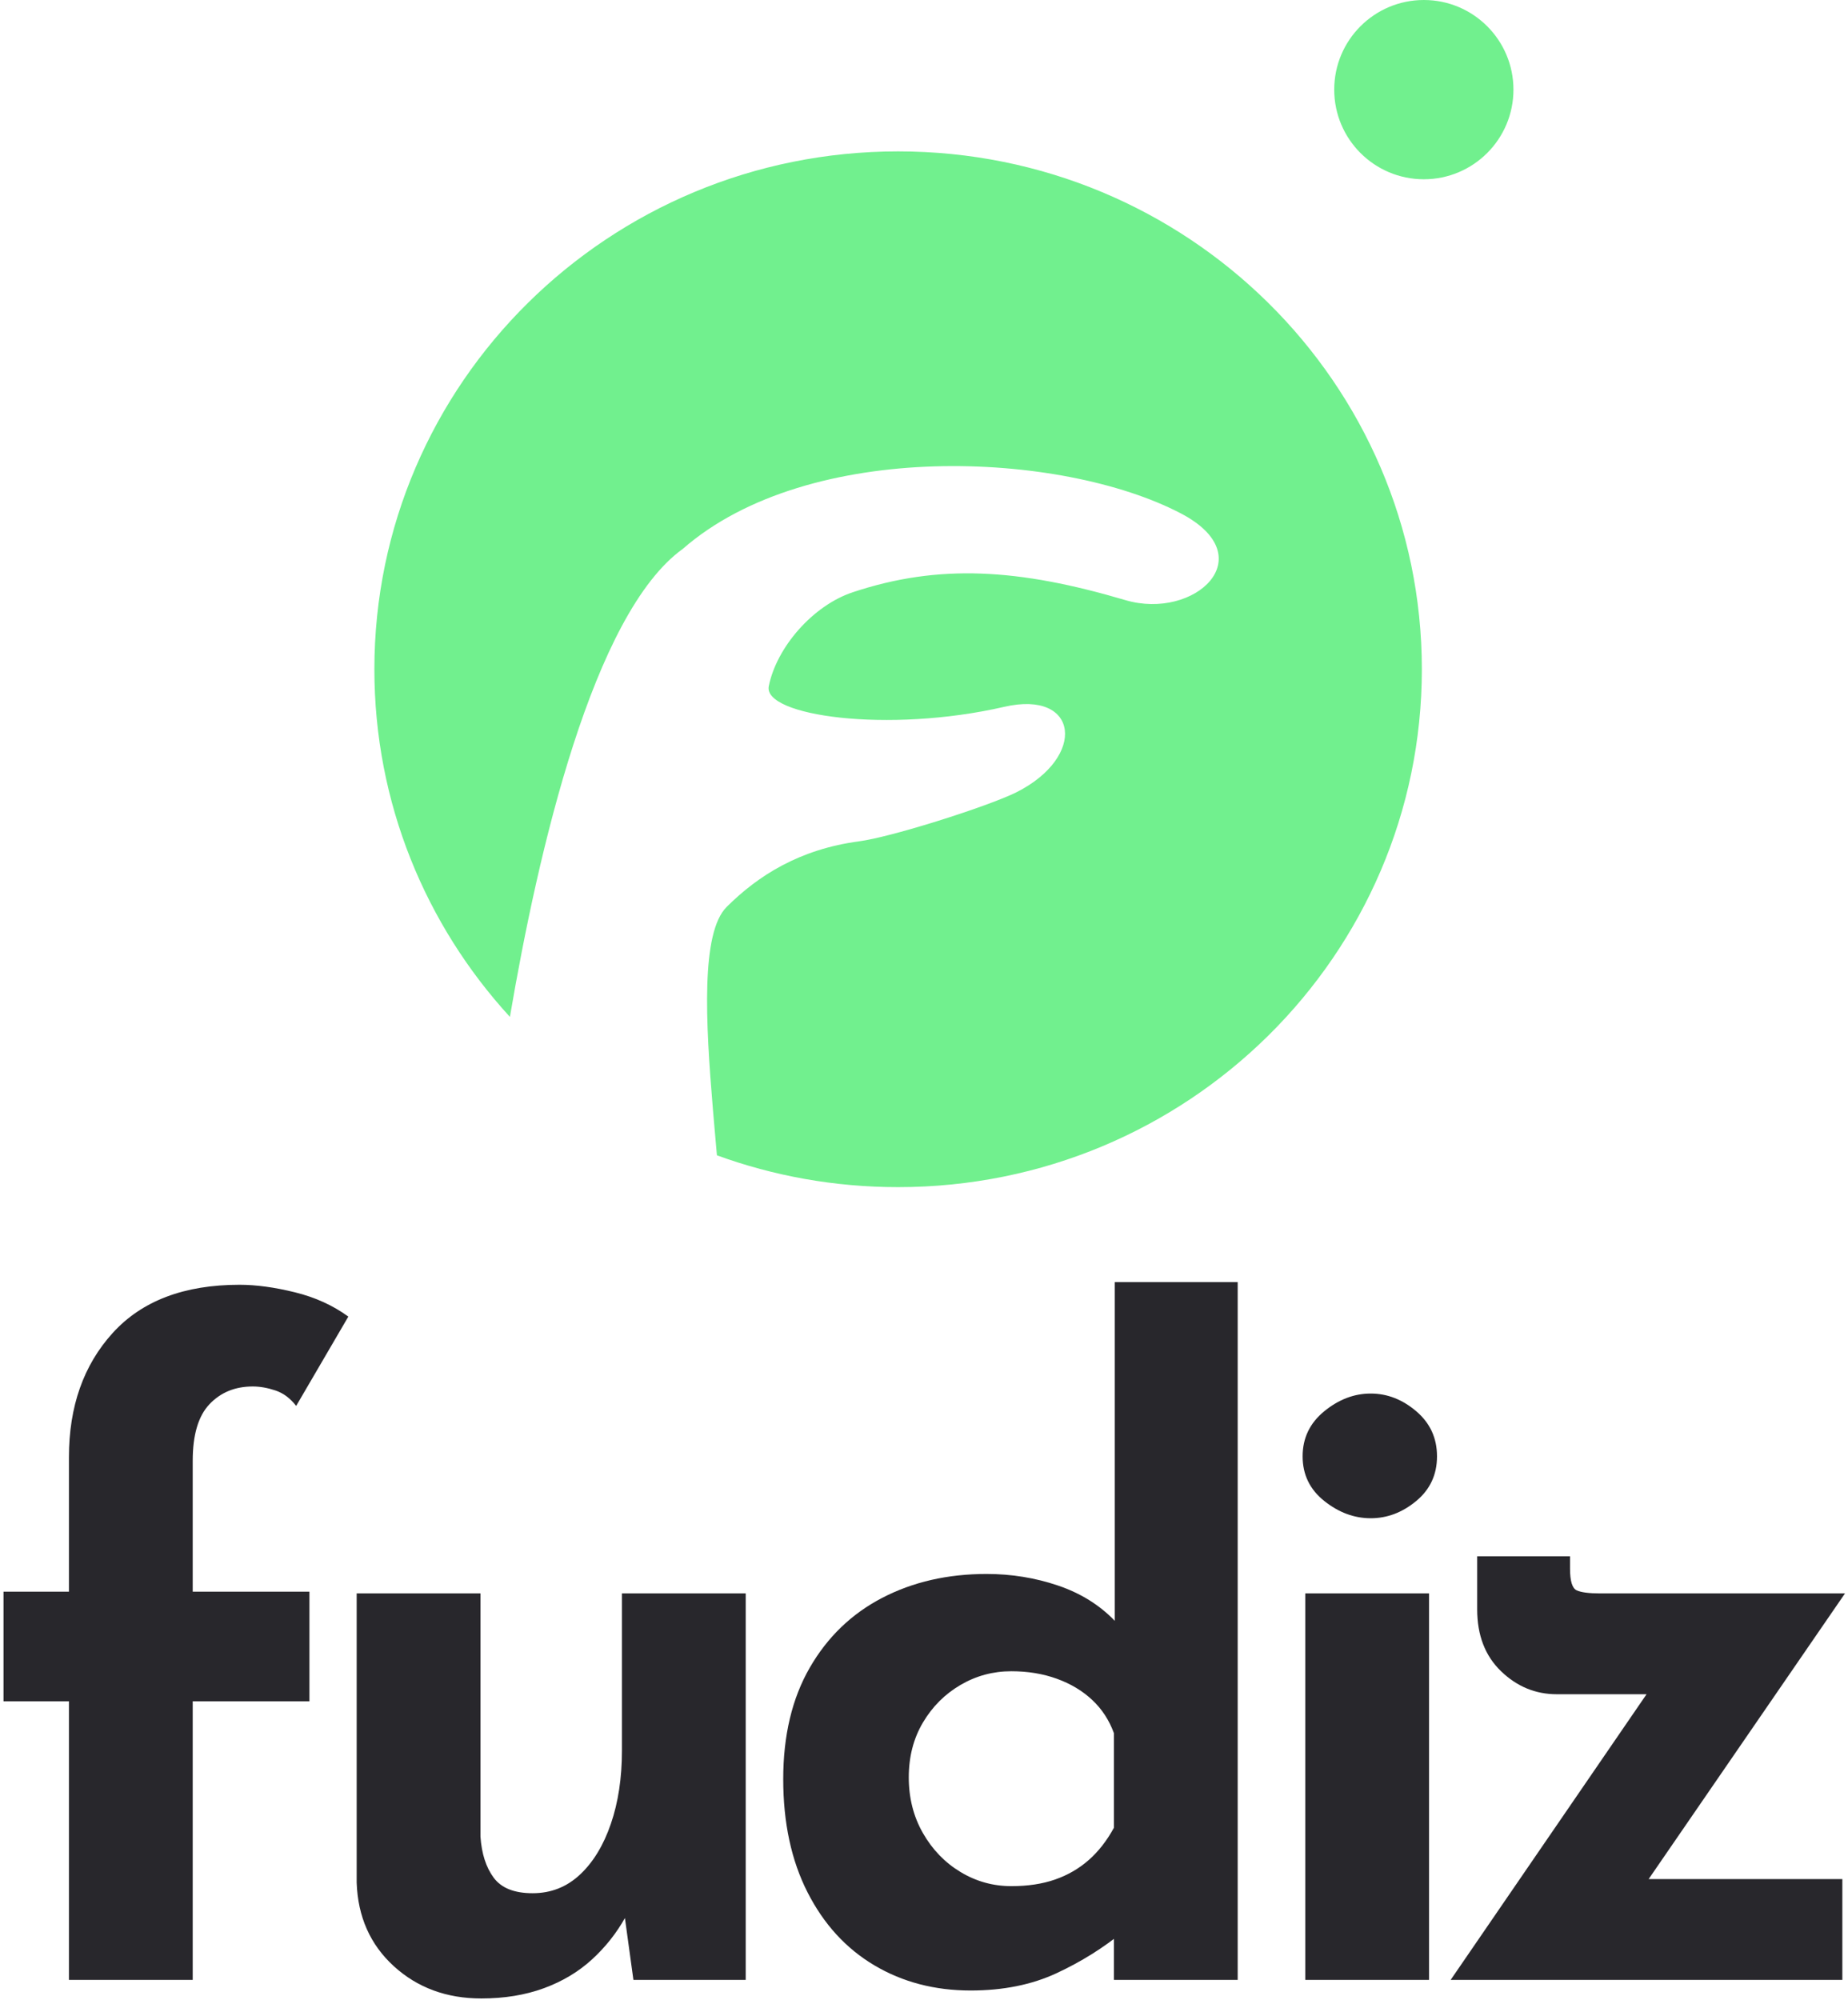 <?xml version="1.0" encoding="UTF-8"?>
<svg width="464px" height="502px" viewBox="0 0 464 502" version="1.1" xmlns="http://www.w3.org/2000/svg" xmlns:xlink="http://www.w3.org/1999/xlink">
    <title>fudiz</title>
    <g id="Page-1" stroke="none" stroke-width="1" fill="none" fill-rule="evenodd">
        <g id="fudiz-logo" transform="translate(-68, -59)" fill-rule="nonzero">
            <g id="fudiz" transform="translate(68.88, 59)">
                <path d="M224.62,38 C297.245,38 356.12,96.203 356.12,168 C356.12,239.797 297.245,298 224.62,298 C208.628,298 193.302,295.178 179.126,290.01 C179.015,288.743 178.902,287.466 178.789,286.182 L178.653,284.638 C178.631,284.38 178.608,284.122 178.585,283.864 L178.45,282.313 C178.427,282.054 178.405,281.795 178.382,281.536 L178.248,279.979 L178.116,278.421 C176.259,256.342 175.09,234.128 181.565,227.669 C189.505,219.75 199.924,213.175 214.811,211.194 C218.668,210.68 225.819,208.78 233.101,206.542 L234.315,206.166 C242.613,203.578 250.853,200.627 254.361,198.86 C272.054,189.941 269.971,173.128 251.295,177.425 C221.993,184.168 190.654,179.679 192.144,172.254 C194.1,162.496 203.199,152.005 213.229,148.669 C234.894,141.463 254.91,142.729 281.702,150.649 C299.069,155.778 316.437,139.758 295.596,128.869 C265.695,113.248 202.314,110.059 170.559,137.78 C148.028,154.013 134.252,213.522 127.15,255.264 C106.002,232.194 93.12,201.584 93.12,168 C93.12,96.203 151.993,38 224.62,38 Z M356.621,0 C369.047,0 379.12,10.074 379.12,22.501 C379.12,34.926 369.047,45 356.621,45 C344.193,45 334.12,34.926 334.12,22.501 C334.12,10.074 344.193,0 356.621,0 Z" id="picto" fill="#71F08E"></path>
                <g transform="translate(0, 321.842)" fill="#28272C">
                    <path d="M16.428,175.158 L16.428,105.228 L0,105.228 L0,77.7 L16.428,77.7 L16.428,43.956 C16.428,31.228 20.091,20.831 27.417,12.765 C34.743,4.699 45.362,0.666 59.274,0.666 C63.418,0.666 68.043,1.295 73.149,2.553 C78.255,3.811 82.732,5.846 86.58,8.658 L73.482,31.08 C72.002,29.156 70.263,27.861 68.265,27.195 C66.267,26.529 64.38,26.196 62.604,26.196 C58.164,26.196 54.538,27.676 51.726,30.636 C48.914,33.596 47.508,38.332 47.508,44.844 L47.508,77.7 L76.812,77.7 L76.812,105.228 L47.508,105.228 L47.508,175.158 L16.428,175.158 Z" id="Path"></path>
                    <path d="M119.976,179.82 C111.244,179.82 103.918,177.119 97.998,171.717 C92.078,166.315 88.97,159.322 88.674,150.738 L88.674,78.144 L119.754,78.144 L119.754,139.194 C120.05,143.486 121.16,146.927 123.084,149.517 C125.008,152.107 128.264,153.402 132.852,153.402 C137.44,153.402 141.399,151.848 144.729,148.74 C148.059,145.632 150.649,141.377 152.499,135.975 C154.349,130.573 155.274,124.468 155.274,117.66 L155.274,78.144 L186.354,78.144 L186.354,175.158 L158.16,175.158 L155.718,157.398 L156.162,159.396 C153.942,163.392 151.13,166.944 147.726,170.052 C144.322,173.16 140.289,175.565 135.627,177.267 C130.965,178.969 125.748,179.82 119.976,179.82 Z" id="Path"></path>
                    <path d="M242.838,177.822 C233.81,177.822 225.744,175.713 218.64,171.495 C211.536,167.277 205.949,161.172 201.879,153.18 C197.809,145.188 195.774,135.716 195.774,124.764 C195.774,113.812 197.994,104.488 202.434,96.792 C206.874,89.096 212.942,83.25 220.638,79.254 C228.334,75.258 237.066,73.26 246.834,73.26 C253.05,73.26 259.007,74.222 264.705,76.146 C270.403,78.07 275.176,81.03 279.024,85.026 L279.024,94.794 L279.024,0 L309.882,0 L309.882,175.158 L278.802,175.158 L278.802,156.288 L281.244,162.948 C276.212,167.092 270.588,170.607 264.372,173.493 C258.156,176.379 250.978,177.822 242.838,177.822 Z M253.05,151.626 C257.194,151.626 260.857,151.071 264.039,149.961 C267.221,148.851 270.033,147.223 272.475,145.077 C274.917,142.931 277.026,140.23 278.802,136.974 L278.802,113.22 C277.618,109.964 275.805,107.189 273.363,104.895 C270.921,102.601 267.961,100.825 264.483,99.567 C261.005,98.309 257.194,97.68 253.05,97.68 C248.462,97.68 244.207,98.827 240.285,101.121 C236.363,103.415 233.218,106.56 230.85,110.556 C228.482,114.552 227.298,119.14 227.298,124.32 C227.298,129.5 228.482,134.162 230.85,138.306 C233.218,142.45 236.363,145.706 240.285,148.074 C244.207,150.442 248.462,151.626 253.05,151.626 Z" id="Shape"></path>
                    <path d="M326.85,78.144 L357.93,78.144 L357.93,175.158 L326.85,175.158 L326.85,78.144 Z M326.184,43.734 C326.184,39.146 327.997,35.372 331.623,32.412 C335.249,29.452 339.134,27.972 343.278,27.972 C347.422,27.972 351.233,29.452 354.711,32.412 C358.189,35.372 359.928,39.146 359.928,43.734 C359.928,48.322 358.189,52.059 354.711,54.945 C351.233,57.831 347.422,59.274 343.278,59.274 C339.134,59.274 335.249,57.831 331.623,54.945 C327.997,52.059 326.184,48.322 326.184,43.734 Z" id="Shape"></path>
                    <path d="M389.994,103.452 C384.666,103.452 380.004,101.528 376.008,97.68 C372.012,93.832 370.014,88.652 370.014,82.14 L370.014,68.82 L393.324,68.82 L393.324,71.928 C393.324,75.036 393.879,76.849 394.989,77.367 C396.099,77.885 398.06,78.144 400.872,78.144 L462.366,78.144 L408.642,156.288 L402.87,149.85 L461.7,149.85 L461.7,175.158 L363.354,175.158 L418.632,94.572 L423.294,103.452 L389.994,103.452 Z" id="Path"></path>
                </g>
            </g>
        </g>
    </g>
</svg>